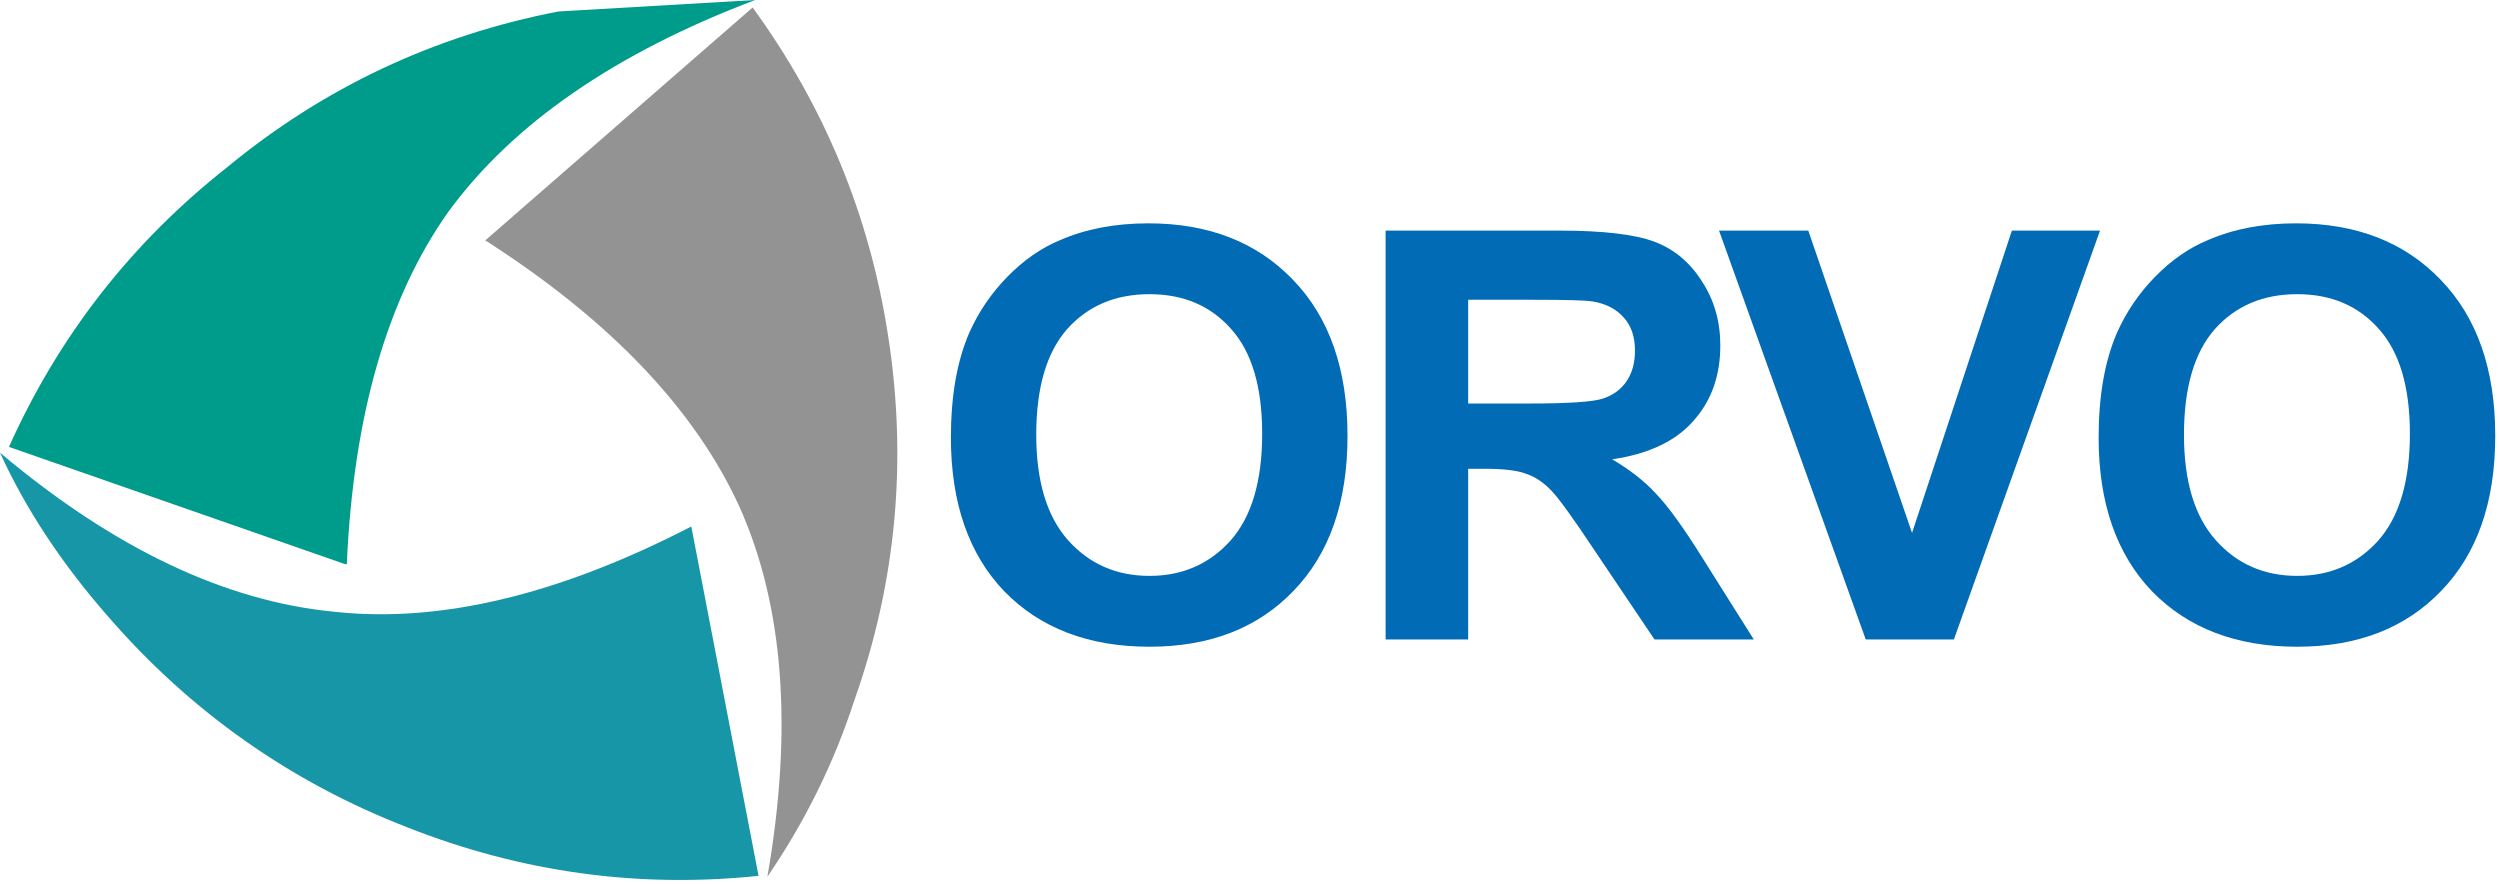 <?xml version="1.0" encoding="UTF-8"?> <svg xmlns="http://www.w3.org/2000/svg" width="506" height="179" viewBox="0 0 506 179" fill="none"> <path d="M192.463 88.559C192.463 80.128 193.705 73.053 196.189 67.332C198.071 63.117 200.63 59.354 203.866 56.042C207.178 52.655 210.754 50.171 214.592 48.59C219.786 46.332 225.732 45.203 232.431 45.203C244.625 45.203 254.372 49.004 261.674 56.606C269.05 64.209 272.738 74.747 272.738 88.22C272.738 101.618 269.088 112.081 261.787 119.608C254.561 127.135 244.851 130.898 232.657 130.898C220.388 130.898 210.603 127.172 203.302 119.72C196.076 112.193 192.463 101.806 192.463 88.559ZM209.737 87.994C209.737 97.403 211.883 104.516 216.173 109.333C220.463 114.15 225.958 116.559 232.657 116.559C239.281 116.559 244.738 114.188 249.028 109.446C253.319 104.629 255.464 97.403 255.464 87.768C255.464 78.284 253.356 71.209 249.141 66.542C245.001 61.875 239.507 59.542 232.657 59.542C225.732 59.542 220.162 61.913 215.947 66.655C211.807 71.397 209.737 78.51 209.737 87.994Z" fill="#016BB5"></path> <path d="M280.449 129.431V46.672H315.563C324.445 46.672 330.88 47.425 334.869 48.93C338.859 50.435 342.058 53.108 344.466 56.946C346.95 60.71 348.192 65.038 348.192 69.93C348.192 76.102 346.348 81.221 342.66 85.285C339.047 89.35 333.59 91.909 326.289 92.963C329.902 95.07 332.875 97.404 335.208 99.963C337.617 102.447 340.816 106.888 344.805 113.286L354.967 129.431H334.869L322.789 111.479C318.498 105.006 315.563 100.942 313.982 99.286C312.401 97.63 310.708 96.501 308.901 95.898C307.17 95.221 304.385 94.882 300.546 94.882H297.159V129.431H280.449ZM297.159 81.672H309.466C317.52 81.672 322.525 81.334 324.482 80.656C326.514 79.979 328.095 78.812 329.224 77.156C330.353 75.5 330.918 73.43 330.918 70.947C330.918 68.162 330.165 65.941 328.66 64.285C327.154 62.554 325.047 61.462 322.337 61.011C320.982 60.785 316.918 60.672 310.143 60.672H297.159V81.672Z" fill="#016BB5"></path> <path d="M377.626 129.431L347.932 46.672H365.996L386.997 107.866L407.207 46.672H425.046L395.465 129.431H377.626Z" fill="#016BB5"></path> <path d="M424.762 88.559C424.762 80.128 426.004 73.053 428.488 67.332C430.369 63.117 432.929 59.354 436.165 56.042C439.477 52.655 443.052 50.171 446.891 48.59C452.085 46.332 458.031 45.203 464.73 45.203C476.924 45.203 486.671 49.004 493.972 56.606C501.349 64.209 505.037 74.747 505.037 88.22C505.037 101.618 501.387 112.081 494.085 119.608C486.859 127.135 477.15 130.898 464.956 130.898C452.687 130.898 442.902 127.172 435.601 119.72C428.375 112.193 424.762 101.806 424.762 88.559ZM442.036 87.994C442.036 97.403 444.181 104.516 448.472 109.333C452.762 114.15 458.257 116.559 464.956 116.559C471.58 116.559 477.037 114.188 481.327 109.446C485.618 104.629 487.763 97.403 487.763 87.768C487.763 78.284 485.655 71.209 481.44 66.542C477.3 61.875 471.805 59.542 464.956 59.542C458.031 59.542 452.461 61.913 448.246 66.655C444.106 71.397 442.036 78.51 442.036 87.994Z" fill="#016BB5"></path> <path d="M90.777 42.822C78.384 60.306 71.523 84.096 70.196 114.193H69.864L1.812 90.458C11.882 67.996 26.599 49.13 45.963 33.86C65.548 17.704 87.9 7.192 113.018 2.324L152.853 0C124.526 10.733 103.834 25.007 90.777 42.822Z" fill="#009C8B"></path> <path d="M179.718 67.737C183.702 93.076 181.433 117.752 172.913 141.764C168.819 154.378 162.954 166.273 155.319 177.449C160.52 147.573 158.639 122.621 149.676 102.593C140.603 82.786 123.451 64.805 98.223 48.65L152.332 1.512C166.827 21.429 175.956 43.504 179.718 67.737Z" fill="#939393"></path> <path d="M67.719 123.825C89.075 126.149 113.142 120.395 139.92 106.563L153.53 177.27C129.187 179.815 105.507 176.551 82.491 167.477C58.812 158.293 38.618 144.074 21.909 124.821C12.504 114.087 5.201 103.022 0 91.625C23.016 110.989 45.589 121.722 67.719 123.825Z" fill="#1796A8"></path> </svg> 